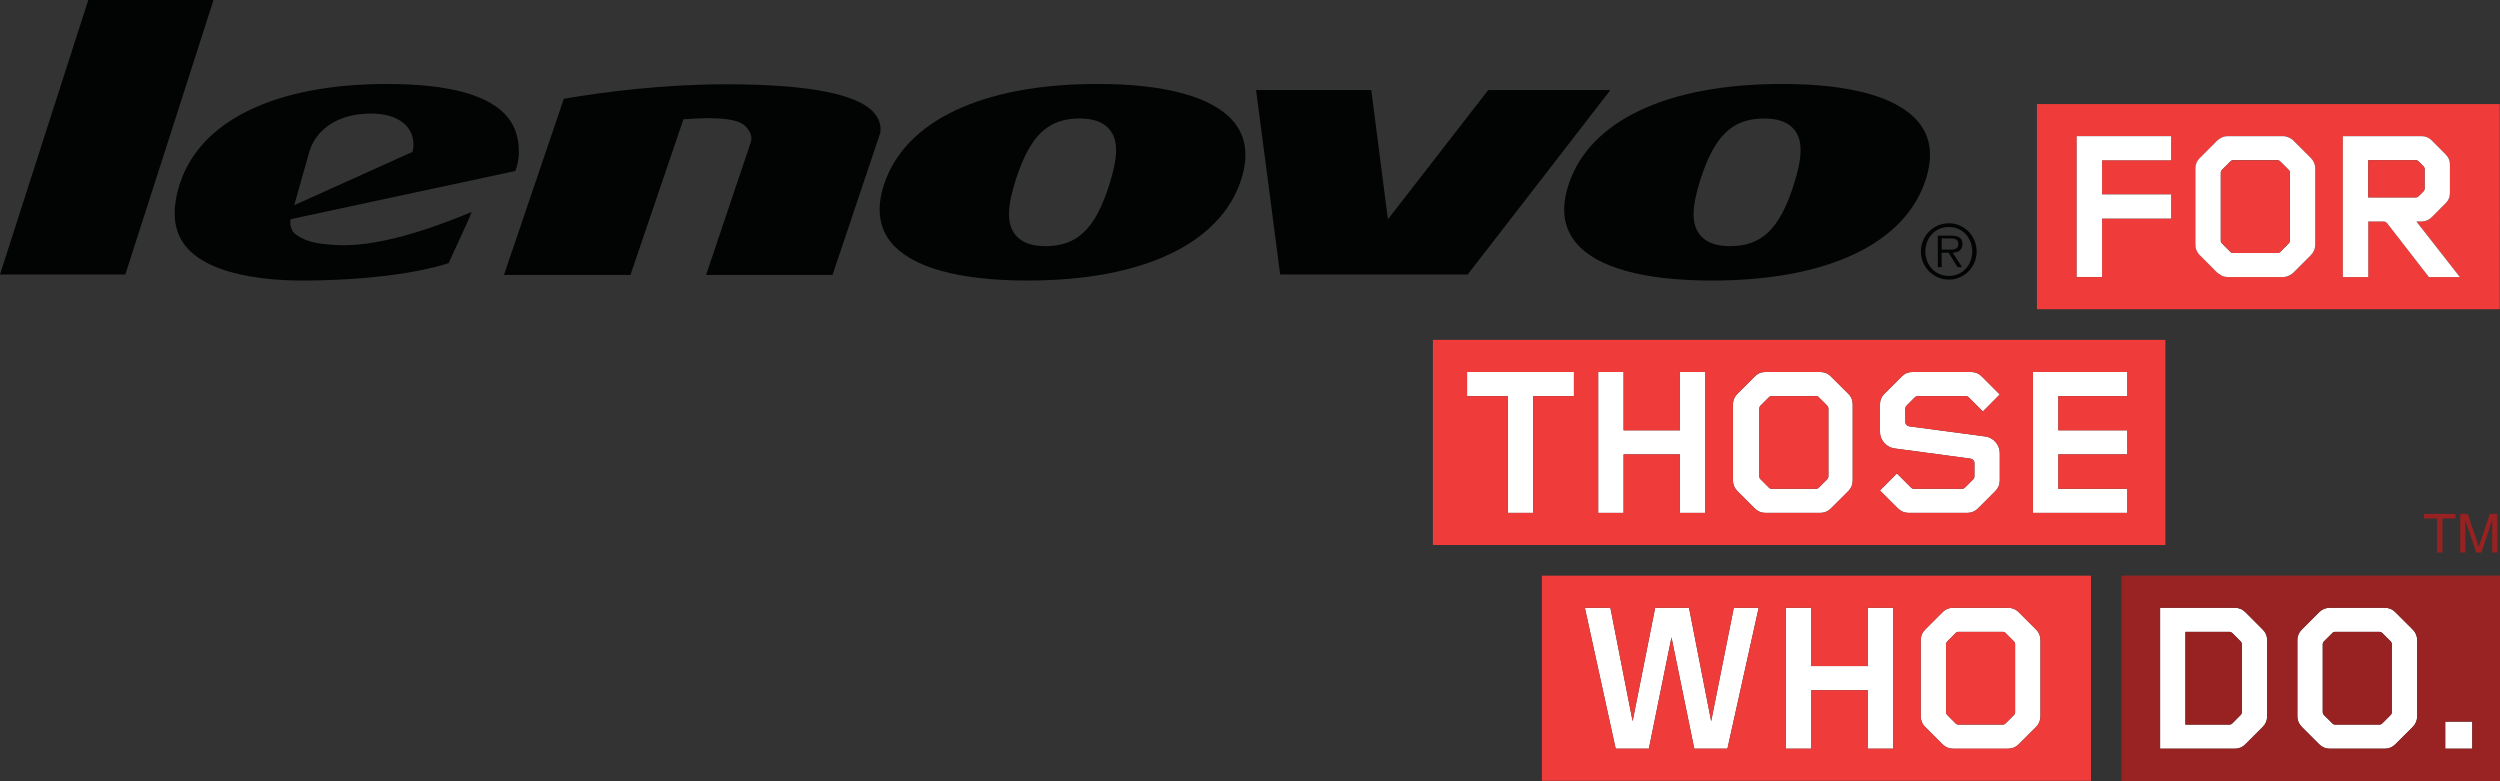 <?xml version="1.0" encoding="utf-8"?>
<!-- Generator: Adobe Illustrator 16.0.0, SVG Export Plug-In . SVG Version: 6.00 Build 0)  -->
<!DOCTYPE svg PUBLIC "-//W3C//DTD SVG 1.1//EN" "http://www.w3.org/Graphics/SVG/1.1/DTD/svg11.dtd">
<svg version="1.1" id="Layer_1" xmlns="http://www.w3.org/2000/svg" xmlns:xlink="http://www.w3.org/1999/xlink" x="0px" y="0px"
	 width="1000px" height="312.388px" viewBox="0 0 1000 312.388" enable-background="new 0 0 1000 312.388" xml:space="preserve">
<rect x="0" y="0" width="1000" height="312.388" fill="#333333" stroke="none"/>
<g>
	<path fill="#FFFFFF" d="M732.378,150.603c-1.175-1.221-2.616-1.809-4.202-1.809h-22.045c-1.624,0-3.059,0.587-4.229,1.809
		l-6.925,6.913c-1.18,1.158-1.792,2.596-1.792,4.227v30.503c0,1.602,0.612,3.004,1.792,4.207l6.925,6.915
		c1.171,1.186,2.605,1.787,4.229,1.787h22.045c1.586,0,3.027-0.602,4.202-1.787l6.943-6.915c1.207-1.203,1.76-2.605,1.76-4.207
		v-30.503c0-1.631-0.553-3.068-1.76-4.227L732.378,150.603 M731.354,190.546c0,0.391-0.195,0.821-0.498,1.174l-3.319,3.298
		c-0.31,0.322-0.655,0.509-1.164,0.509h-17.659c-0.514,0-0.855-0.187-1.181-0.509l-3.297-3.298
		c-0.353-0.353-0.504-0.783-0.504-1.174V163.42c0-0.446,0.151-0.842,0.504-1.191l3.297-3.303c0.325-0.316,0.667-0.484,1.181-0.484
		h17.659c0.509,0,0.854,0.168,1.164,0.484l3.319,3.303c0.303,0.35,0.498,0.745,0.498,1.191V190.546z"/>
	<polyline fill="#FFFFFF" points="586.828,158.441 603.11,158.441 603.11,205.154 613.247,205.154 613.247,158.441 629.568,158.441 
		629.568,148.794 586.828,148.794 586.828,158.441 	"/>
	<polyline fill="#FFFFFF" points="671.99,172.127 649.437,172.127 649.437,148.8 639.283,148.8 639.283,205.159 649.437,205.159 
		649.437,181.742 671.99,181.742 671.99,205.159 682.127,205.159 682.127,148.8 671.99,148.8 671.99,172.127 	"/>
	<polyline fill="#FFFFFF" points="813.176,205.154 850.941,205.154 850.941,195.531 823.324,195.531 823.324,181.742 
		850.941,181.742 850.941,172.122 823.324,172.122 823.324,158.443 850.941,158.443 850.941,148.794 813.176,148.794 
		813.176,205.154 	"/>
	<path fill="#FFFFFF" d="M762.653,162.229l3.286-3.297c0.337-0.322,0.699-0.49,1.198-0.49h19.169c0.498,0,0.834,0.168,1.169,0.49
		l5.688,5.672l6.746-6.815l-7.182-7.185c-1.185-1.221-2.614-1.803-4.2-1.803h-23.605c-1.602,0-3.047,0.582-4.229,1.803l-6.931,6.913
		c-1.169,1.166-1.786,2.596-1.786,4.227v11.057c0,3.217,2.576,6.165,5.864,6.582l30.323,4.059c0.841,0.087,1.608,0.848,1.608,1.689
		v5.417c0,0.396-0.151,0.821-0.492,1.174l-3.304,3.303c-0.33,0.317-0.672,0.509-1.181,0.509h-19.206
		c-0.477,0-0.834-0.191-1.164-0.509l-5.671-5.656l-6.778,6.836l7.19,7.17c1.208,1.184,2.626,1.782,4.256,1.782h23.562
		c1.586,0,3.05-0.599,4.223-1.782l6.916-6.915c1.207-1.201,1.787-2.604,1.787-4.212v-11.09c0-3.206-2.523-6.154-5.815-6.566
		l-30.438-4.07c-0.839-0.088-1.521-0.854-1.521-1.686v-5.413C762.134,162.974,762.308,162.584,762.653,162.229"/>
	<path fill="#EF3C3A" d="M573.165,217.996h292.991v-82.049H573.165V217.996z M629.568,158.441h-16.321v46.713h-10.142v-46.713
		h-16.277v-9.647h42.74V158.441z M682.121,205.154h-10.137v-23.412h-22.548v23.412h-10.159v-56.36h10.159v23.333h22.548v-23.333
		h10.137V205.154z M741.081,192.245c0,1.607-0.553,3.004-1.76,4.212l-6.943,6.915c-1.175,1.184-2.621,1.782-4.202,1.782H706.12
		c-1.613,0-3.048-0.599-4.219-1.782l-6.931-6.915c-1.174-1.208-1.792-2.604-1.792-4.212v-30.503c0-1.631,0.618-3.065,1.792-4.227
		l6.931-6.913c1.171-1.221,2.605-1.809,4.219-1.809h22.056c1.581,0,3.027,0.587,4.202,1.809l6.943,6.913
		c1.207,1.161,1.76,2.596,1.76,4.227V192.245z M763.65,170.519l30.438,4.07c3.297,0.412,5.82,3.36,5.82,6.566v11.09
		c0,1.607-0.58,3.004-1.809,4.212l-6.899,6.915c-1.168,1.184-2.637,1.782-4.218,1.782h-23.566c-1.625,0-3.048-0.599-4.256-1.782
		l-7.164-7.19l6.741-6.815l5.664,5.651c0.346,0.322,0.688,0.514,1.198,0.514h19.185c0.514,0,0.839-0.191,1.186-0.514l3.304-3.298
		c0.341-0.353,0.497-0.783,0.497-1.174v-5.417c0-0.825-0.774-1.6-1.608-1.689l-30.323-4.059c-3.293-0.417-5.843-3.365-5.843-6.582
		v-11.057c0-1.631,0.596-3.065,1.76-4.227l6.931-6.913c1.188-1.221,2.626-1.809,4.234-1.809h23.599c1.593,0,3.018,0.587,4.191,1.809
		l7.197,7.185l-6.746,6.815l-5.692-5.678c-0.336-0.316-0.666-0.484-1.164-0.484h-19.176c-0.492,0-0.854,0.168-1.195,0.484
		l-3.287,3.303c-0.348,0.35-0.52,0.745-0.52,1.191v5.413C762.129,169.658,762.81,170.431,763.65,170.519 M850.935,158.441h-27.615
		v13.686h27.615v9.615h-27.615v13.789h27.615v9.623h-37.764v-56.36h37.764V158.441z"/>
	<path fill="#EF3C3A" d="M727.543,158.932c-0.315-0.317-0.655-0.482-1.165-0.482h-17.657c-0.521,0-0.851,0.165-1.181,0.482
		l-3.304,3.297c-0.347,0.355-0.498,0.751-0.498,1.195v27.129c0,0.39,0.151,0.814,0.498,1.167l3.304,3.303
		c0.33,0.345,0.66,0.509,1.181,0.509h17.657c0.51,0,0.85-0.164,1.165-0.509l3.313-3.303c0.31-0.353,0.504-0.777,0.504-1.167v-27.129
		c0-0.444-0.194-0.84-0.504-1.195L727.543,158.932"/>
	<polyline fill="#FFFFFF" points="747.08,266.431 724.526,266.431 724.526,243.124 714.389,243.124 714.389,299.473 
		724.526,299.473 724.526,276.064 747.08,276.064 747.08,299.473 757.217,299.473 757.217,243.124 747.08,243.124 747.08,266.431 	
		"/>
	<polyline fill="#FFFFFF" points="684.471,288.478 675.607,243.113 662.069,243.113 653.048,288.478 644.157,243.113 
		633.944,243.113 646.268,299.473 659.552,299.473 668.59,254.948 677.708,299.473 690.97,299.473 703.473,243.113 693.515,243.113 
		684.471,288.478 	"/>
	<path fill="#FFFFFF" d="M807.5,244.889c-1.185-1.192-2.631-1.77-4.239-1.77h-22.038c-1.631,0-3.065,0.577-4.229,1.77l-6.932,6.942
		c-1.187,1.164-1.767,2.61-1.767,4.219v30.509c0,1.581,0.58,3.056,1.767,4.215l6.932,6.937c1.164,1.171,2.599,1.769,4.229,1.769
		h22.038c1.608,0,3.055-0.598,4.239-1.769l6.932-6.937c1.182-1.159,1.755-2.634,1.755-4.215V256.05c0-1.608-0.573-3.055-1.755-4.219
		L807.5,244.889 M806.045,284.853c0,0.431-0.163,0.853-0.504,1.196l-3.288,3.282c-0.323,0.333-0.665,0.501-1.196,0.501H783.42
		c-0.52,0-0.861-0.168-1.207-0.501l-3.261-3.282c-0.346-0.344-0.52-0.766-0.52-1.196v-27.132c0-0.4,0.174-0.837,0.52-1.175
		l3.261-3.296c0.346-0.338,0.688-0.509,1.207-0.509h17.637c0.531,0,0.873,0.171,1.196,0.509l3.288,3.296
		c0.341,0.338,0.504,0.774,0.504,1.175V284.853z"/>
	<path fill="#EF3C3A" d="M616.773,312.31H836.4v-82.049H616.773V312.31z M690.97,299.473h-13.262l-9.108-44.524l-9.048,44.524
		h-13.284l-12.323-56.359h10.213l8.891,45.364l9.012-45.364h13.548l8.863,45.364l9.044-45.364h9.963L690.97,299.473z
		 M757.217,299.473H747.08v-23.403h-22.554v23.403h-10.138v-56.359h10.138v23.317h22.554v-23.317h10.137V299.473z M816.191,286.553
		c0,1.581-0.573,3.057-1.754,4.216l-6.938,6.937c-1.185,1.176-2.626,1.768-4.234,1.768h-22.043c-1.631,0-3.065-0.592-4.225-1.768
		l-6.937-6.937c-1.18-1.159-1.76-2.635-1.76-4.216v-30.508c0-1.608,0.58-3.054,1.76-4.218l6.937-6.932
		c1.159-1.205,2.594-1.782,4.225-1.782h22.043c1.608,0,3.05,0.577,4.234,1.782l6.938,6.932c1.181,1.164,1.754,2.609,1.754,4.218
		V286.553z"/>
	<path fill="#EF3C3A" d="M802.253,253.25c-0.323-0.338-0.66-0.509-1.189-0.509H783.42c-0.52,0-0.861,0.171-1.207,0.509l-3.261,3.29
		c-0.341,0.339-0.52,0.774-0.52,1.181v27.132c0,0.433,0.179,0.853,0.52,1.196l3.261,3.282c0.346,0.333,0.688,0.495,1.207,0.495
		h17.644c0.529,0,0.866-0.162,1.189-0.495l3.288-3.282c0.341-0.344,0.504-0.764,0.504-1.196v-27.132
		c0-0.406-0.163-0.842-0.504-1.181L802.253,253.25"/>
	<path fill="#FFFFFF" d="M958.153,244.889c-1.176-1.192-2.61-1.77-4.229-1.77h-22.039c-1.604,0-3.045,0.577-4.234,1.77l-6.927,6.942
		c-1.191,1.164-1.787,2.61-1.787,4.197v30.53c0,1.581,0.596,3.019,1.787,4.204l6.927,6.932c1.189,1.187,2.631,1.784,4.234,1.784
		h22.039c1.619,0,3.054-0.598,4.229-1.784l6.958-6.932c1.158-1.186,1.754-2.623,1.754-4.204v-30.53c0-1.587-0.596-3.033-1.754-4.197
		L958.153,244.889 M956.734,284.853c0,0.431-0.169,0.853-0.492,1.164l-3.32,3.314c-0.337,0.352-0.678,0.501-1.187,0.501h-17.664
		c-0.509,0-0.834-0.149-1.157-0.501l-3.325-3.314c-0.32-0.312-0.499-0.733-0.499-1.164v-27.132c0-0.423,0.179-0.856,0.499-1.175
		l3.325-3.313c0.323-0.321,0.648-0.492,1.157-0.492h17.664c0.509,0,0.85,0.171,1.187,0.492l3.32,3.313
		c0.323,0.318,0.492,0.752,0.492,1.175V284.853z"/>
	<rect x="978.097" y="288.651" fill="#FFFFFF" width="10.813" height="10.821"/>
	<path fill="#FFFFFF" d="M898.166,244.889c-1.176-1.192-2.601-1.77-4.23-1.77h-29.896v56.359h29.896c1.63,0,3.055-0.598,4.23-1.784
		l6.936-6.932c1.181-1.186,1.749-2.623,1.749-4.204v-30.53c0-1.587-0.568-3.033-1.749-4.197L898.166,244.889 M896.745,284.853
		c0,0.431-0.188,0.853-0.509,1.164l-3.297,3.314c-0.342,0.352-0.677,0.501-1.176,0.501h-17.608v-37.091h17.608
		c0.499,0,0.834,0.171,1.176,0.492l3.297,3.313c0.32,0.318,0.509,0.752,0.509,1.175V284.853z"/>
	<path fill="#982322" d="M848.596,312.388H1000v-82.143H848.596V312.388z M906.866,286.553c0,1.581-0.584,3.019-1.765,4.205
		l-6.932,6.932c-1.18,1.191-2.598,1.783-4.229,1.783h-29.901v-56.359h29.901c1.632,0,3.05,0.577,4.229,1.771l6.932,6.943
		c1.181,1.164,1.765,2.609,1.765,4.201V286.553z M966.86,286.553c0,1.581-0.591,3.019-1.749,4.205l-6.953,6.932
		c-1.176,1.191-2.615,1.783-4.23,1.783H931.89c-1.608,0-3.05-0.592-4.234-1.783l-6.927-6.932c-1.169-1.187-1.775-2.624-1.775-4.205
		v-30.524c0-1.592,0.606-3.037,1.775-4.201l6.927-6.943c1.185-1.193,2.626-1.771,4.234-1.771h22.038c1.615,0,3.055,0.577,4.23,1.771
		l6.953,6.943c1.158,1.164,1.749,2.609,1.749,4.201V286.553z M988.91,299.473h-10.809v-10.821h10.809V299.473z"/>
	<path fill="#982221" d="M892.944,253.233c-0.357-0.321-0.677-0.492-1.196-0.492H874.16v37.091h17.588
		c0.52,0,0.839-0.149,1.196-0.501l3.299-3.314c0.318-0.312,0.509-0.733,0.509-1.164v-27.132c0-0.423-0.19-0.856-0.509-1.175
		L892.944,253.233"/>
	<path fill="#982221" d="M952.922,253.233c-0.33-0.321-0.672-0.492-1.18-0.492h-17.664c-0.516,0-0.834,0.171-1.159,0.492
		l-3.325,3.313c-0.32,0.318-0.497,0.752-0.497,1.175v27.132c0,0.431,0.177,0.853,0.497,1.164l3.325,3.314
		c0.325,0.352,0.644,0.501,1.159,0.501h17.664c0.508,0,0.85-0.149,1.18-0.501l3.32-3.314c0.33-0.312,0.497-0.733,0.497-1.164
		v-27.132c0-0.423-0.167-0.856-0.497-1.175L952.922,253.233"/>
	<path fill="#EF3C3A" d="M814.779,123.679h185.112V41.636H814.779V123.679z M868.463,64.106h-27.638v13.667h27.638v9.636h-27.638
		v23.412h-10.126V54.473h37.764V64.106z M926.086,97.915c0,1.563-0.607,3.032-1.783,4.197l-6.92,6.942
		c-1.175,1.186-2.616,1.768-4.25,1.768h-22.035c-1.169,0-2.226-0.425-3.162-1.064c-0.367-0.227-0.731-0.382-1.055-0.704
		l-6.927-6.942c-0.726-0.693-1.159-1.513-1.435-2.385c-0.194-0.604-0.353-1.186-0.353-1.812V67.387c0-0.56,0.158-1.08,0.314-1.625
		c0.266-0.937,0.698-1.841,1.473-2.583l6.927-6.937c0.519-0.533,1.104-0.894,1.737-1.183c0.763-0.376,1.587-0.587,2.479-0.587
		h22.035c0.812,0,1.597,0.135,2.301,0.433c0.698,0.311,1.358,0.745,1.949,1.337l6.92,6.937c1.176,1.181,1.783,2.6,1.783,4.208
		V97.915z M971.555,110.821l-16.65-21.446c-0.369-0.517-0.878-0.788-1.463-0.788h-6.151v22.234h-10.142V54.473h31.439
		c1.592,0,2.967,0.587,4.061,1.665l5.567,5.599c1.181,1.159,1.753,2.518,1.753,4.232v11.128c0,1.708-0.572,3.073-1.753,4.232
		l-5.567,5.583c-1.094,1.094-2.469,1.676-4.061,1.676h-2.037l17.398,22.234H971.555z"/>
	<polyline fill="#FFFFFF" points="868.442,64.089 868.442,54.467 830.699,54.467 830.699,110.794 840.82,110.794 840.82,87.413 
		868.442,87.413 868.442,77.773 840.82,77.773 840.82,64.089 868.442,64.089 	"/>
	<path fill="#FFFFFF" d="M926.086,67.387c0-1.614-0.607-3.054-1.783-4.212l-6.942-6.937c-0.497-0.528-1.098-0.888-1.721-1.183
		c-0.786-0.371-1.588-0.588-2.507-0.588h-22.035c-0.752,0-1.462,0.152-2.139,0.406c-0.157,0.06-0.293,0.182-0.449,0.255
		c-0.568,0.29-1.132,0.593-1.629,1.11l-6.927,6.937c-1.196,1.159-1.787,2.599-1.787,4.212v30.52c0,1.57,0.591,3.035,1.787,4.199
		l6.927,6.942c0.323,0.304,0.671,0.455,1.011,0.671c0.364,0.233,0.683,0.531,1.067,0.677c0.677,0.265,1.387,0.419,2.139,0.419
		h22.035c0.919,0,1.721-0.227,2.507-0.598c0.623-0.276,1.224-0.661,1.721-1.17l6.942-6.942c1.176-1.164,1.783-2.629,1.783-4.199
		V67.387 M915.942,96.206l-0.017,0.022c0,0.414-0.146,0.831-0.492,1.175l-3.298,3.322c-0.336,0.322-0.671,0.466-1.18,0.466h-17.671
		c-0.509,0-0.854-0.144-1.175-0.466l-3.291-3.322c-0.375-0.344-0.504-0.761-0.504-1.175V69.101c0-0.195,0.027-0.411,0.129-0.63
		c0.065-0.201,0.206-0.396,0.396-0.566l3.276-3.295c0.342-0.354,0.677-0.52,1.169-0.52h17.676c0.514,0,0.839,0.166,1.175,0.52
		l3.298,3.295c0.346,0.325,0.509,0.747,0.509,1.18V96.206z"/>
	<path fill="#FFFFFF" d="M968.565,88.582c1.608,0,2.989-0.582,4.083-1.67l5.567-5.588c1.181-1.159,1.753-2.534,1.753-4.232V65.947
		c0-1.692-0.572-3.057-1.753-4.216l-5.567-5.599c-1.094-1.078-2.475-1.666-4.083-1.666h-31.417v56.349h10.142V88.582h6.151
		c0.585,0,1.094,0.277,1.463,0.77l16.65,21.465h12.385l-17.394-22.234H968.565 M947.29,78.954V64.089h19.002
		c0.509,0,0.839,0.166,1.185,0.52l1.858,1.852c0.33,0.339,0.514,0.693,0.514,1.181v7.757c0,0.528-0.184,0.856-0.514,1.188
		l-1.858,1.857c-0.346,0.344-0.676,0.509-1.185,0.509H947.29z"/>
	<path fill="#EF3C3A" d="M969.335,76.593c0.325-0.333,0.509-0.661,0.509-1.191V67.65c0-0.49-0.184-0.845-0.509-1.184l-1.863-1.857
		c-0.325-0.354-0.671-0.52-1.187-0.52h-18.99v14.87h18.99c0.516,0,0.861-0.17,1.187-0.514L969.335,76.593"/>
	<path fill="#EF3C3A" d="M915.434,67.937l-3.298-3.306c-0.336-0.338-0.671-0.509-1.187-0.509h-17.664
		c-0.509,0-0.854,0.171-1.175,0.509l-3.291,3.306c-0.179,0.17-0.31,0.333-0.375,0.531c-0.102,0.189-0.118,0.412-0.118,0.617v27.127
		c0,0.414,0.129,0.853,0.514,1.164l3.271,3.322c0.353,0.314,0.683,0.493,1.175,0.493h17.676c0.514,0,0.839-0.179,1.175-0.493
		l3.298-3.322c0.353-0.312,0.492-0.75,0.492-1.143V69.117C915.926,68.69,915.786,68.254,915.434,67.937"/>
	<path fill="#020303" d="M768.361,100.573c0-6.208,4.993-11.271,11.187-11.271c6.136,0,11.112,5.063,11.112,11.271
		c0,6.233-4.977,11.269-11.112,11.269C773.354,111.842,768.361,106.806,768.361,100.573 M788.89,100.573
		c0-5.493-3.953-9.79-9.342-9.79c-5.446,0-9.399,4.297-9.399,9.79c0,5.513,3.953,9.804,9.399,9.804
		C784.937,110.377,788.89,106.086,788.89,100.573 M784.839,106.874h-1.824l-3.559-5.811h-2.793v5.811h-1.539V94.271h5.443
		c3.297,0,4.423,1.27,4.423,3.328c0,2.478-1.728,3.414-3.937,3.465L784.839,106.874z M778.975,99.848c1.76,0,4.37,0.284,4.37-2.269
		c0-1.96-1.593-2.212-3.119-2.212h-3.563v4.481H778.975z"/>
	<path fill="#020303" d="M354.16,98.562L354.16,98.562 M356.504,97.07c-4.938-6.011-5.957-13.768-2.995-22.984
		c8.312-25.762,39.454-40.507,85.498-40.507c27.422,0,46.31,5.263,54.546,15.222c4.938,5.94,5.902,13.681,2.946,22.962
		c-8.269,25.703-39.405,40.456-85.482,40.456C383.563,112.218,364.746,107.012,356.504,97.07z M406.36,71.763
		c-3.649,11.323-3.671,17.994-0.129,22.259c2.431,2.978,6.346,4.44,11.929,4.44c12.726,0,19.9-6.853,25.495-24.376
		c3.639-11.396,3.709-18.038,0.157-22.302c-2.431-2.926-6.363-4.391-11.956-4.391C419.146,47.393,412.036,54.218,406.36,71.763z"/>
	<path fill="#020303" d="M630.37,97.07c-4.993-6.011-6.001-13.719-3.017-22.984c8.269-25.762,39.417-40.507,85.519-40.507
		c27.353,0,46.267,5.263,54.47,15.222c4.978,5.94,5.937,13.681,2.979,22.962c-8.259,25.703-39.394,40.456-85.509,40.456
		C657.408,112.218,638.585,107.012,630.37,97.07 M680.183,71.763c-3.606,11.323-3.655,17.994-0.152,22.259
		c2.454,2.978,6.38,4.44,11.952,4.44c12.703,0,19.84-6.853,25.461-24.376c3.671-11.396,3.715-18.038,0.211-22.302
		c-2.479-2.926-6.406-4.391-11.973-4.391C692.995,47.393,685.837,54.218,680.183,71.763z"/>
	<path fill="#020303" d="M85.412,0c-1.001,3.165-34.7,108.06-35.273,109.773c-1.993,0-46.624,0-50.138,0
		C1.051,106.62,34.727,1.835,35.312,0C37.315,0,81.93,0,85.412,0"/>
	<path fill="#020303" d="M644.13,36.037c-2.908,3.826-56.202,72.672-57.043,73.736c-1.462,0-72.588,0-75.031,0
		c-0.231-2.185-9.27-70.98-9.627-73.736c2.962,0,43.684,0,46.088,0c0.265,2.139,6.649,51.694,6.649,51.694
		s39.275-50.603,40.109-51.694C596.71,36.037,639.261,36.037,644.13,36.037"/>
	<path fill="#020303" d="M206.08,68.414c0.655-1.365,1.468-4.313,1.468-7.868c0-5.466-1.543-10.063-4.554-13.757
		C195.737,38,179.525,33.587,154.8,33.587c-44.518,0-74.728,14.588-82.878,39.985c-3.378,10.562-2.583,18.952,2.475,25.074
		c10.013,12.027,34.288,13.678,47.879,13.573c35.718-0.238,53.907-5.859,57.183-6.975c0.319-0.947,7.89-16.746,9.195-20.482
		c-7.467,3.117-33.817,14.117-53.17,13.286c-7.949-0.366-12.579-1.072-16.922-4.083c-3.238-2.228-2.35-6.276-2.35-6.276
		S204.402,68.73,206.08,68.414 M148.253,45.43c8.496,0,12.633,2.878,14.642,5.307c1.646,1.963,3.206,5.363,2.155,9.988
		l-47.359,21.363l6.097-21.62C126.799,51.053,135.978,45.43,148.253,45.43z"/>
	<path fill="#020303" d="M352.119,53.116c0.438-3.216-0.536-5.681-2.475-7.968c-6.493-7.592-26.539-11.434-59.148-11.434
		c-24.092,0-47.328,2.794-64.954,5.778c-0.244,0.652-23.534,69.245-23.956,70.482h50.593c0.287-0.894,21.205-62.271,21.205-62.271
		c17.815-1.308,23.008,0.62,25.332,3.349c1.321,1.614,2.328,3.531,1.603,5.854l-17.886,53.067h50.582L352.119,53.116"/>
	<polyline fill="#982221" points="969.653,205.552 982.212,205.552 982.212,207.403 976.98,207.403 976.98,221.018 974.885,221.018 
		974.885,207.403 969.653,207.403 969.653,205.552 	"/>
	<path fill="#982221" d="M996.893,221.018v-9.138c0-0.449,0.042-2.413,0.042-3.861h-0.042l-4.349,12.999h-2.064l-4.354-12.964
		h-0.044c0,1.413,0.044,3.377,0.044,3.826v9.138h-2.023v-15.466h2.993l4.408,13.069h0.048l4.397-13.069h2.962v15.466H996.893"/>
</g>
</svg>
